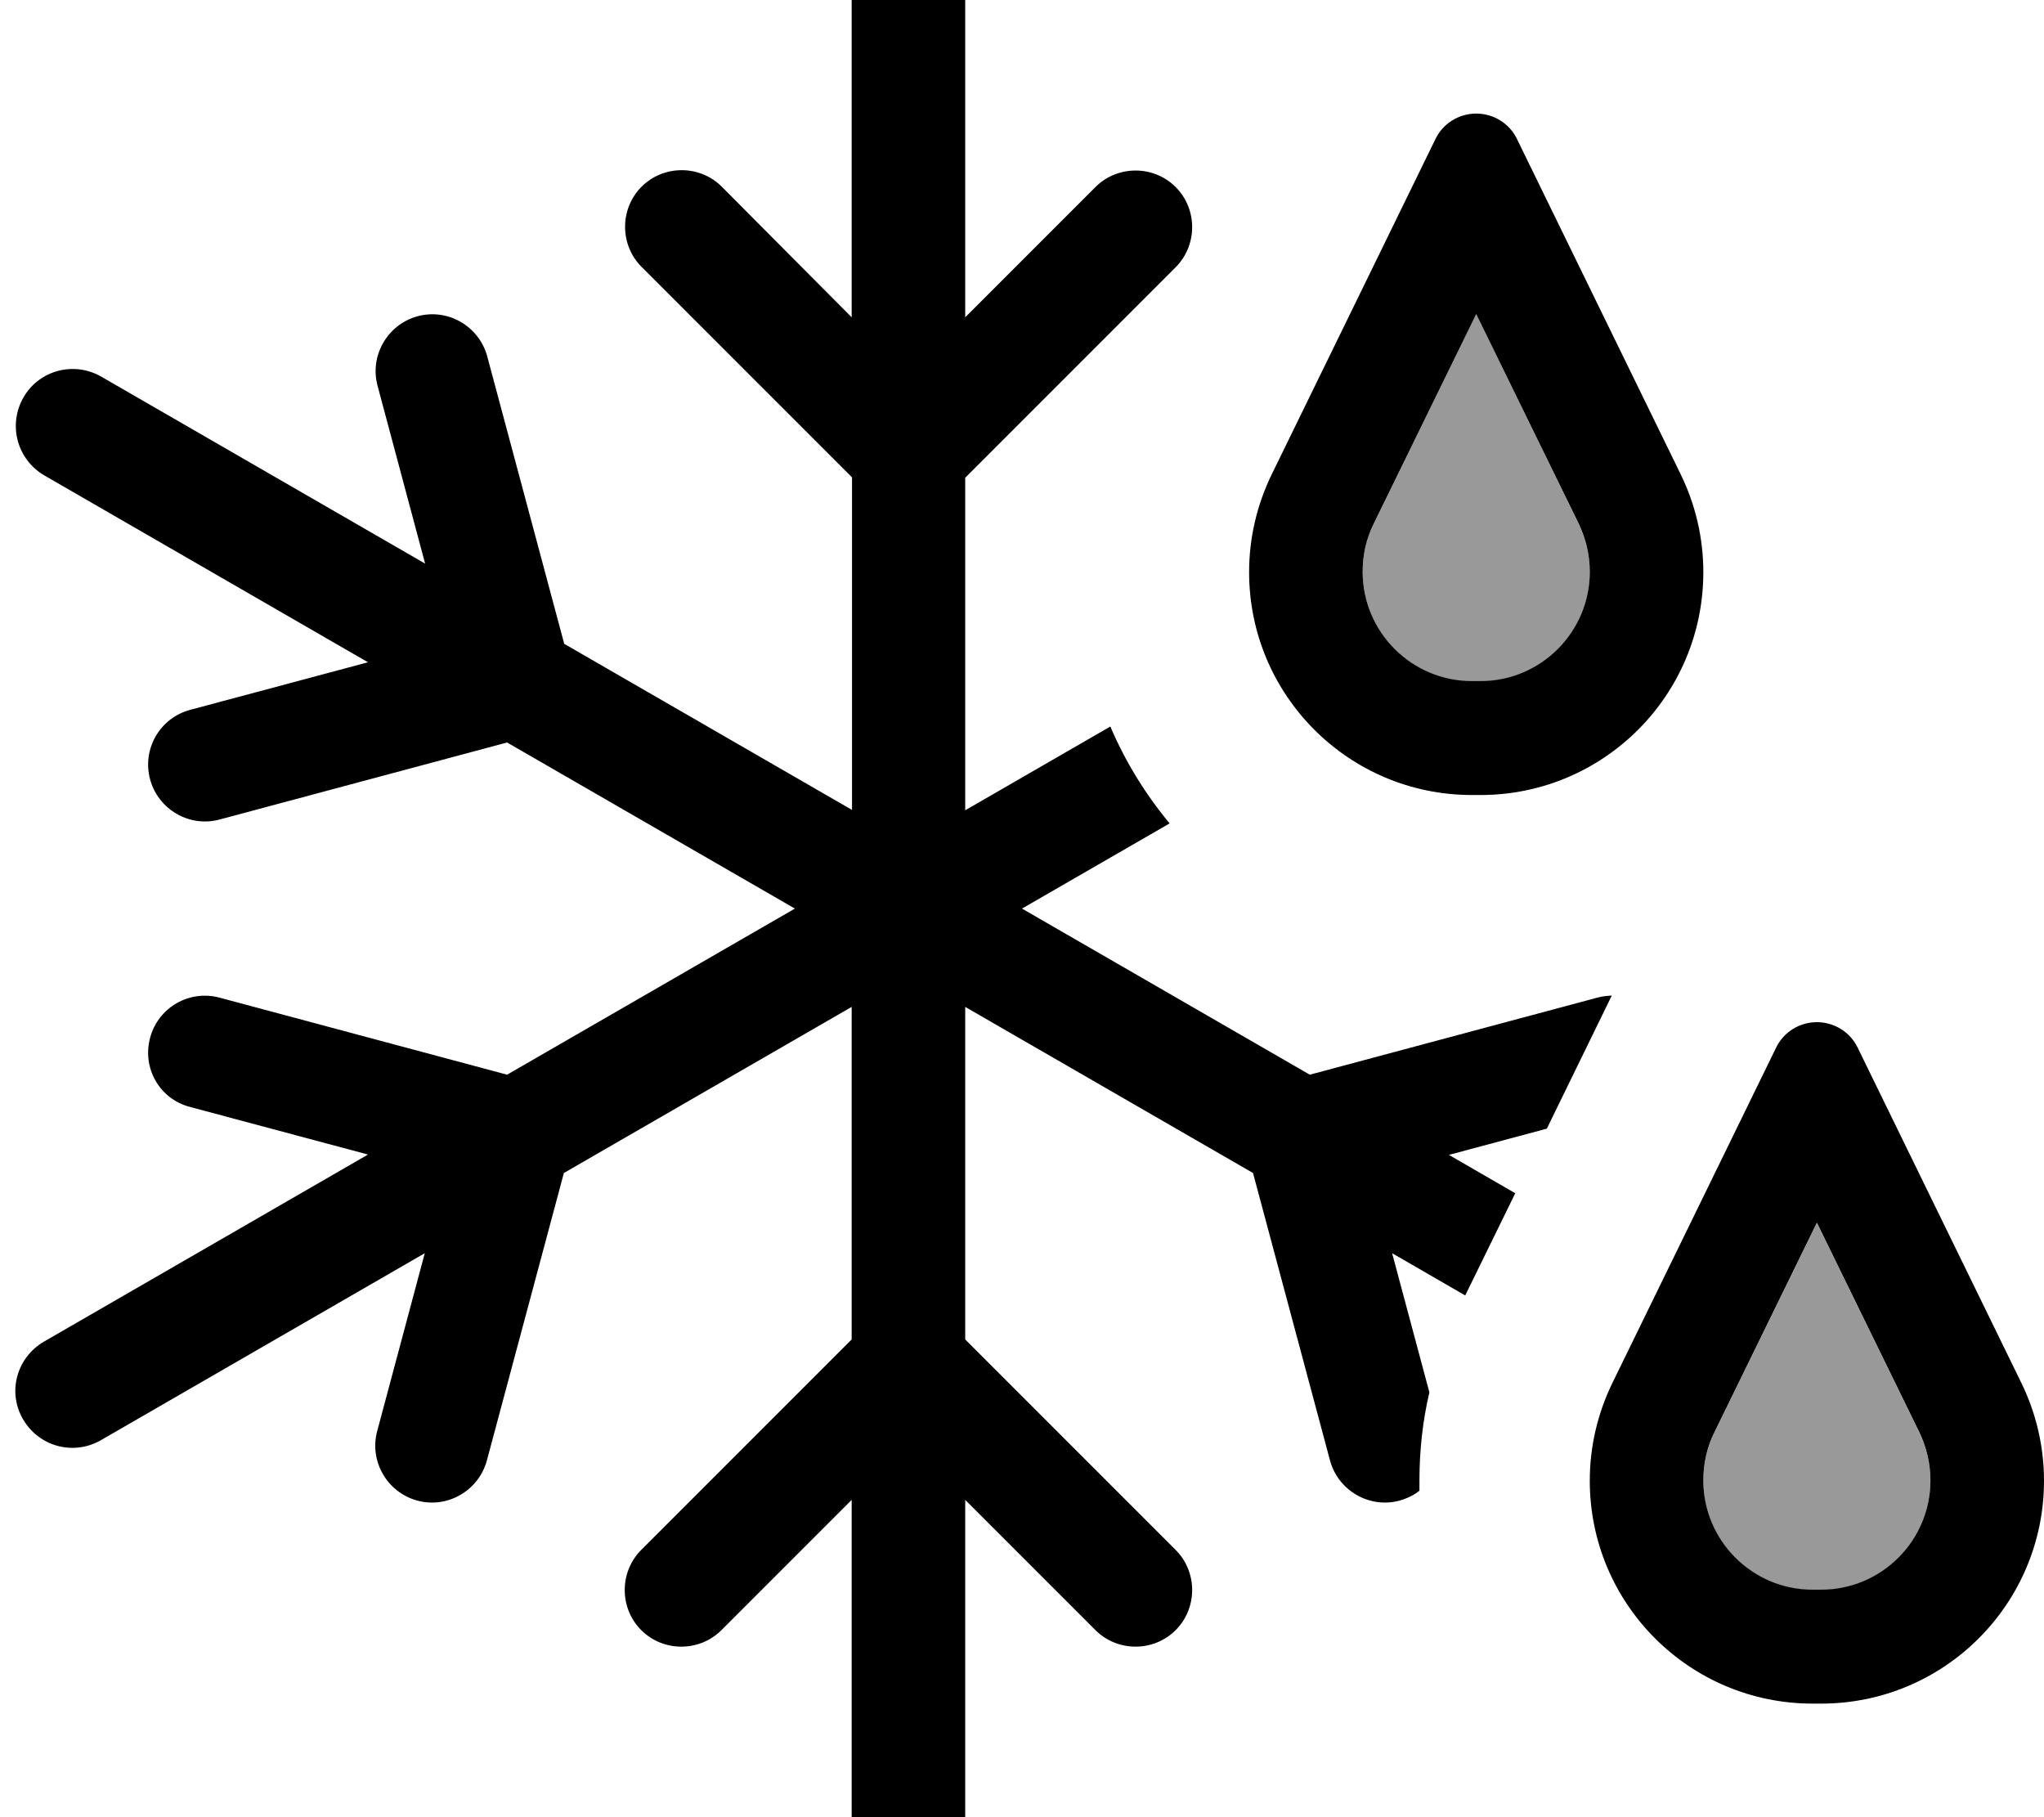 <svg xmlns="http://www.w3.org/2000/svg" viewBox="0 0 576 512"><!--! Font Awesome Pro 7.0.0 by @fontawesome - https://fontawesome.com License - https://fontawesome.com/license (Commercial License) Copyright 2025 Fonticons, Inc. --><path style="fill:currentColor;opacity:.4" d="M384 161.2c0 17 13.8 30.8 30.8 30.8l2.4 0c17 0 30.8-13.8 30.8-30.8 0-4.7-1.1-9.3-3.1-13.5L416 88.5 387.1 147.7c-2.1 4.2-3.1 8.8-3.1 13.5zm96 256c0 17 13.8 30.8 30.8 30.8l2.4 0c17 0 30.8-13.8 30.8-30.8 0-4.7-1.1-9.3-3.1-13.5l-28.9-59.1-28.9 59.1c-2.1 4.2-3.1 8.8-3.1 13.5z"/><path style="fill:currentColor;opacity:1" d="M256-32c8.8 0 16 7.2 16 16l0 105.4 36.7-36.7c6.2-6.2 16.4-6.2 22.6 0s6.2 16.4 0 22.6l-59.3 59.3 0 93.7 40.9-23.6c4.2 9.9 9.9 19.1 16.7 27.3l-41.6 24 81.1 46.8 81-21.7c1.4-.4 2.7-.5 4.1-.6l-18.3 37.5-27.6 7.4 18.7 10.8-14.1 28.8-20.6-11.9 10.5 39.2c-1.9 8.1-2.8 16.4-2.8 24.8 0 1 0 1.9 0 2.9-1.6 1.3-3.5 2.2-5.6 2.8-8.5 2.3-17.3-2.8-19.6-11.3l-21.7-81-81.1-46.8 0 93.7 59.3 59.3c6.2 6.2 6.2 16.4 0 22.6s-16.4 6.2-22.6 0L272 422.6 272 528c0 8.8-7.2 16-16 16s-16-7.2-16-16l0-105.4-36.7 36.7c-6.2 6.2-16.4 6.2-22.6 0s-6.2-16.4 0-22.6l59.3-59.3 0-93.7-81.1 46.8-21.7 81c-2.3 8.5-11.1 13.6-19.6 11.3s-13.6-11.1-11.3-19.6l13.4-50.1-91.3 52.7c-7.7 4.4-17.4 1.8-21.9-5.9s-1.8-17.4 5.9-21.9l91.3-52.7-50.1-13.4C45 309.7 40 301 42.3 292.4s11.1-13.6 19.6-11.3l81 21.7 81.1-46.8-81.1-46.8-81 21.7c-8.5 2.3-17.3-2.8-19.6-11.3S45 202.3 53.6 200l50.1-13.4-91.3-52.7C4.8 129.4 2.2 119.7 6.6 112s14.2-10.3 21.9-5.9l91.3 52.7-13.4-50.1c-2.3-8.5 2.8-17.3 11.3-19.6s17.3 2.8 19.6 11.3l21.7 81 81.1 46.8 0-93.7-59.3-59.3c-6.2-6.2-6.2-16.4 0-22.6s16.4-6.2 22.6 0L240 89.4 240-16c0-8.8 7.2-16 16-16zM416 88.5l-28.9 59.1c-2.1 4.2-3.1 8.8-3.1 13.5 0 17 13.8 30.8 30.8 30.8l2.4 0c17 0 30.8-13.8 30.8-30.8 0-4.7-1.1-9.3-3.1-13.5L416 88.5zm-57.6 45.1l46.1-94.4c2.1-4.4 6.6-7.2 11.5-7.2s9.4 2.8 11.5 7.2l46.1 94.4c4.2 8.6 6.4 18 6.4 27.6 0 34.7-28.1 62.8-62.8 62.8l-2.4 0c-34.7 0-62.8-28.1-62.8-62.8 0-9.6 2.2-19 6.4-27.6zm182.5 270l-28.9-59.1-28.9 59.1c-2.1 4.2-3.1 8.8-3.1 13.5 0 17 13.8 30.8 30.8 30.8l2.4 0c17 0 30.8-13.8 30.8-30.8 0-4.7-1.1-9.3-3.1-13.5zM448 417.2c0-9.6 2.2-19 6.4-27.6l46.1-94.4c2.1-4.4 6.6-7.2 11.5-7.2s9.4 2.8 11.5 7.2l46.1 94.4c4.2 8.6 6.4 18 6.4 27.6 0 34.7-28.1 62.8-62.8 62.8l-2.4 0c-34.7 0-62.8-28.1-62.8-62.8z"/></svg>